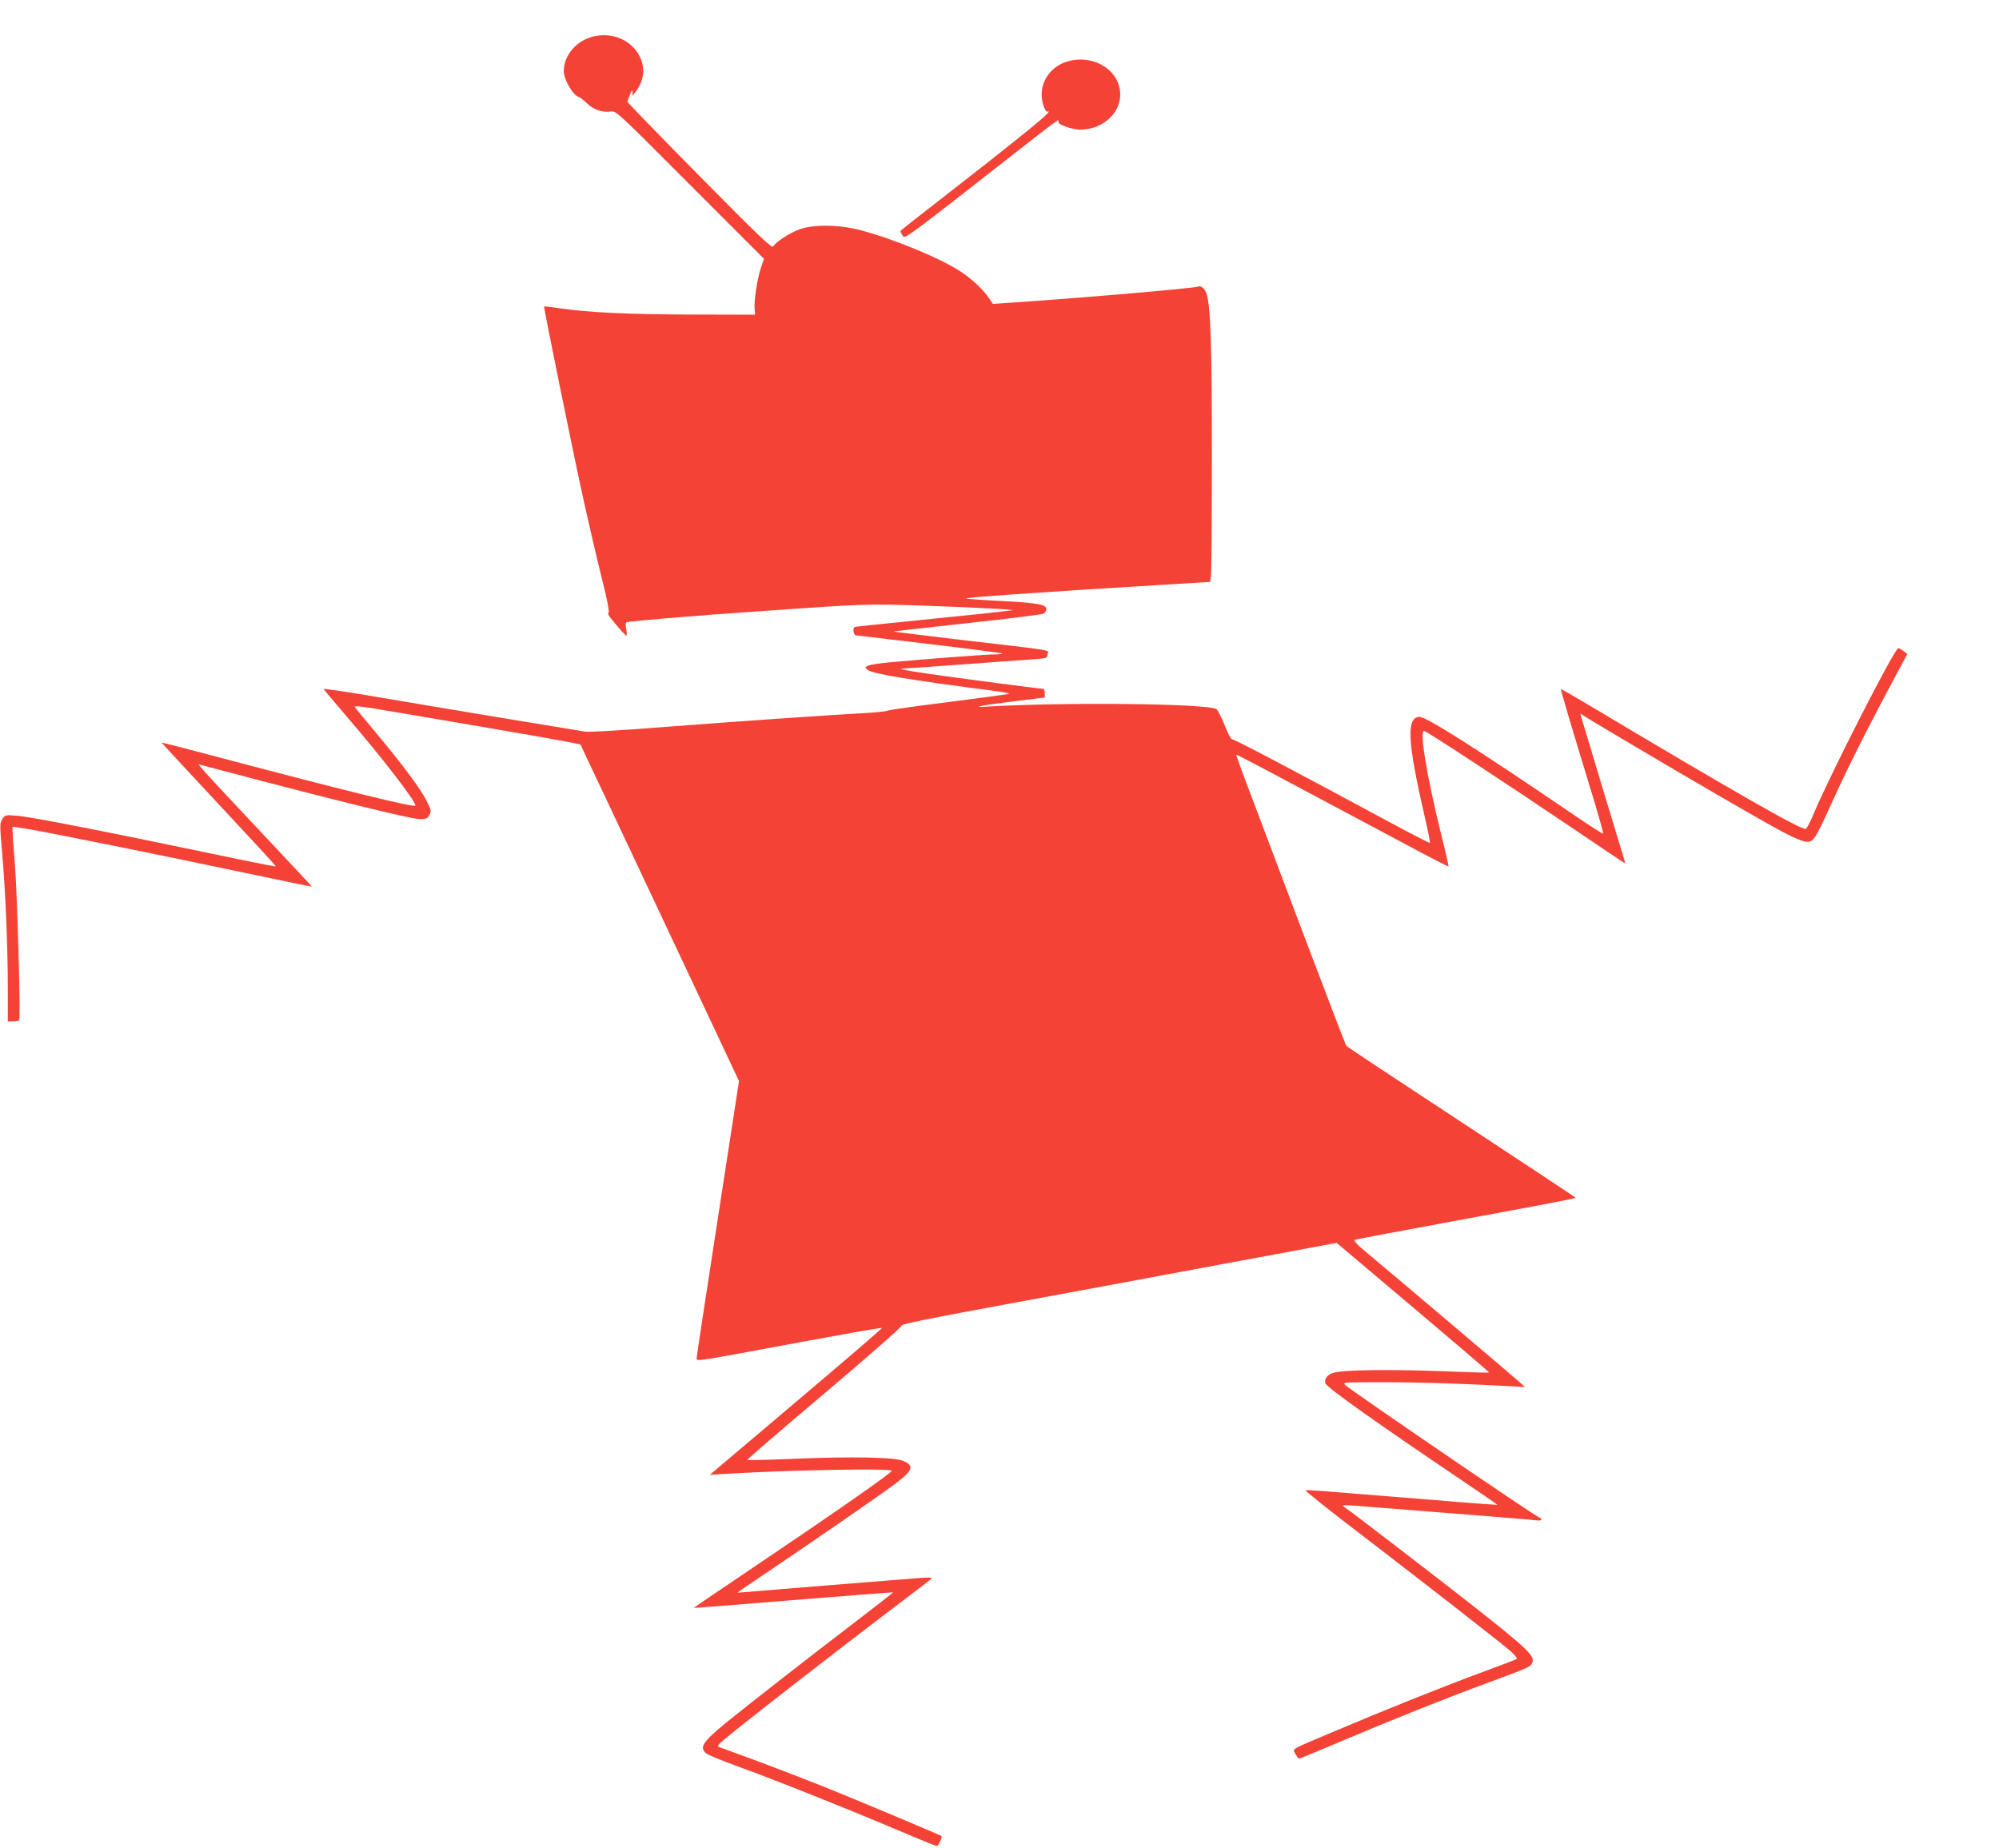 <?xml version="1.0" standalone="no"?>
<!DOCTYPE svg PUBLIC "-//W3C//DTD SVG 20010904//EN"
 "http://www.w3.org/TR/2001/REC-SVG-20010904/DTD/svg10.dtd">
<svg version="1.0" xmlns="http://www.w3.org/2000/svg"
 width="1280pt" height="1183pt" viewBox="0 0 1280 1183"
 preserveAspectRatio="xMidYMid meet">
<g transform="translate(0,1183) scale(0.1,-0.1)"
fill="#f44336" stroke="none">
<path d="M3811 11599 c-114 -22 -201 -119 -201 -224 0 -55 60 -157 98 -167 7
-2 30 -19 50 -39 42 -41 99 -61 152 -53 35 5 37 3 508 -469 l474 -474 -21 -62
c-23 -71 -44 -207 -39 -260 l3 -36 -405 1 c-407 1 -660 13 -844 40 -54 8 -100
13 -102 12 -4 -4 181 -913 250 -1228 31 -140 82 -361 114 -490 37 -145 55
-237 49 -242 -6 -3 -2 -16 9 -30 51 -64 99 -118 105 -118 3 0 3 18 -1 40 -4
22 -4 42 0 45 11 7 424 42 820 69 724 51 717 51 1116 37 336 -12 574 -25 533
-29 -9 -1 -97 -11 -195 -22 -99 -10 -318 -33 -489 -50 -170 -17 -315 -32 -321
-34 -16 -6 -10 -51 7 -54 8 -1 220 -26 472 -56 252 -30 461 -57 464 -60 4 -3
-18 -6 -48 -6 -56 0 -461 -31 -674 -51 -66 -6 -129 -16 -139 -22 -19 -10 -19
-10 2 -27 30 -24 268 -64 812 -134 58 -7 98 -16 90 -19 -8 -2 -181 -26 -385
-52 -203 -25 -379 -50 -390 -55 -11 -5 -72 -11 -135 -15 -223 -12 -850 -55
-1299 -90 -250 -20 -475 -33 -500 -30 -47 7 -900 148 -1399 233 -155 26 -281
44 -280 40 2 -3 64 -78 139 -165 239 -278 449 -550 449 -581 0 -16 -475 101
-1345 332 -154 41 -281 73 -281 72 -1 0 164 -179 367 -396 202 -216 367 -395
365 -397 -2 -2 -99 17 -217 41 -873 183 -1344 275 -1440 283 -75 6 -77 5 -94
-21 -17 -25 -17 -37 -1 -219 21 -241 36 -600 36 -869 l0 -208 34 0 c19 0 37 3
39 8 10 15 -13 826 -28 1002 -8 102 -15 197 -15 211 l0 26 93 -14 c120 -19
858 -168 1397 -282 233 -49 425 -89 427 -88 1 1 -149 162 -333 357 -184 195
-348 371 -364 391 l-30 36 128 -34 c725 -192 1224 -315 1286 -317 44 -1 52 2
65 25 14 25 13 31 -17 90 -36 75 -157 237 -326 439 -67 79 -126 152 -133 161
-10 14 34 8 275 -33 869 -147 1167 -200 1170 -206 1 -4 56 -122 123 -262 66
-140 294 -623 506 -1074 l385 -818 -136 -882 c-75 -484 -136 -888 -136 -897 0
-13 37 -9 258 32 715 133 924 170 929 166 2 -3 -245 -215 -549 -472 l-553
-468 115 7 c402 24 1050 36 1050 19 -1 -14 -340 -251 -937 -653 -183 -123
-332 -224 -330 -225 1 -1 288 21 637 50 349 28 636 51 638 49 2 -1 -102 -82
-230 -180 -317 -242 -711 -550 -835 -651 -156 -128 -178 -162 -129 -201 14
-10 103 -47 198 -81 232 -84 684 -264 1005 -400 144 -61 266 -111 271 -111 10
0 38 58 31 64 -8 7 -578 246 -751 315 -178 71 -388 151 -553 211 -49 18 -100
37 -113 41 -23 9 -22 11 30 55 108 92 711 561 1143 888 94 71 175 133 180 139
7 6 -18 8 -70 4 -130 -10 -826 -66 -1005 -81 -91 -8 -166 -14 -167 -13 -1 1
76 54 170 117 316 213 721 492 825 569 129 95 141 126 63 158 -53 23 -328 28
-689 13 -166 -7 -305 -10 -307 -8 -3 3 220 195 495 427 282 239 497 427 494
434 -3 9 180 46 663 135 368 68 995 184 1395 259 l727 135 135 -114 c589 -497
843 -713 841 -716 -2 -2 -144 2 -316 9 -330 12 -618 8 -682 -11 -38 -11 -60
-41 -50 -67 11 -29 332 -256 876 -623 125 -84 226 -154 225 -155 -2 -1 -185
12 -408 31 -727 59 -810 66 -820 62 -6 -2 148 -125 342 -273 406 -311 889
-688 966 -753 29 -25 49 -49 45 -53 -4 -4 -101 -41 -215 -83 -240 -88 -625
-242 -953 -381 -296 -125 -268 -109 -250 -145 9 -17 19 -30 24 -30 4 0 120 48
257 106 320 136 685 282 944 377 265 98 277 103 290 127 23 44 -20 86 -375
366 -180 142 -790 611 -816 627 -10 6 -19 14 -19 17 0 3 42 2 93 -2 50 -4 324
-25 607 -48 283 -22 527 -42 543 -45 27 -4 38 9 15 18 -33 12 -1207 814 -1243
848 -19 19 -14 19 240 19 234 0 508 -9 805 -25 l105 -6 -31 28 c-32 30 -797
678 -971 823 -80 66 -98 87 -85 92 9 4 331 64 714 135 384 70 698 130 698 133
0 3 -329 220 -730 484 -401 263 -734 483 -739 490 -5 6 -123 313 -262 681
-139 369 -296 785 -349 925 -54 140 -96 257 -94 258 2 3 176 -89 1068 -565
158 -85 290 -153 291 -151 2 2 -18 91 -45 198 -95 384 -142 670 -111 670 14 0
519 -331 991 -650 151 -102 280 -189 287 -193 9 -6 10 -1 3 20 -5 15 -68 224
-140 463 -72 239 -133 444 -137 455 -5 16 -3 18 8 9 18 -15 588 -352 859 -509
575 -333 586 -337 633 -272 13 17 47 86 77 152 97 218 215 457 364 739 l149
279 -24 18 c-13 10 -28 19 -34 19 -23 0 -436 -808 -541 -1059 -21 -51 -45 -96
-51 -98 -26 -10 -449 231 -1417 809 -82 49 -150 87 -151 86 -3 -3 57 -207 219
-737 30 -102 54 -187 51 -189 -2 -2 -79 47 -172 110 -622 424 -958 638 -1003
638 -85 0 -78 -157 26 -609 25 -106 43 -196 40 -198 -2 -2 -120 58 -262 135
-638 344 -995 532 -1006 529 -6 -1 -27 40 -47 92 -21 51 -44 96 -52 101 -67
36 -971 45 -1464 16 -120 -8 -43 8 178 35 l187 23 0 28 c0 16 -5 28 -13 28
-21 0 -539 68 -726 95 -164 24 -216 35 -160 35 13 0 175 11 359 25 184 14 385
28 445 32 109 8 110 8 113 34 4 30 73 19 -580 95 -224 27 -406 49 -405 51 2 1
214 25 471 53 258 28 477 55 487 61 11 5 19 18 19 29 0 29 -51 39 -270 51
-107 5 -215 13 -240 16 -41 6 449 40 1261 89 l297 18 6 35 c3 20 6 365 6 767
0 686 -7 926 -30 1028 -9 43 -35 70 -59 61 -28 -11 -775 -75 -1200 -103 l-113
-8 -28 41 c-37 54 -115 126 -186 171 -137 87 -430 207 -637 261 -140 36 -303
37 -392 3 -63 -24 -148 -80 -164 -108 -8 -14 -90 64 -473 452 -255 258 -462
472 -461 475 1 3 9 24 17 46 12 31 15 34 16 16 l0 -24 20 26 c135 171 -32 400
-259 356z"/>
<path d="M6830 11435 c-95 -30 -159 -113 -160 -208 0 -58 24 -122 42 -111 7 4
4 -3 -7 -15 -28 -32 -254 -214 -622 -500 -172 -133 -315 -246 -317 -249 -2 -4
4 -17 13 -29 19 -23 -29 -59 862 638 70 55 130 99 133 99 3 0 5 -6 4 -12 -4
-16 86 -47 138 -48 140 -1 258 102 257 225 -1 157 -173 262 -343 210z"/>
</g>
</svg>
